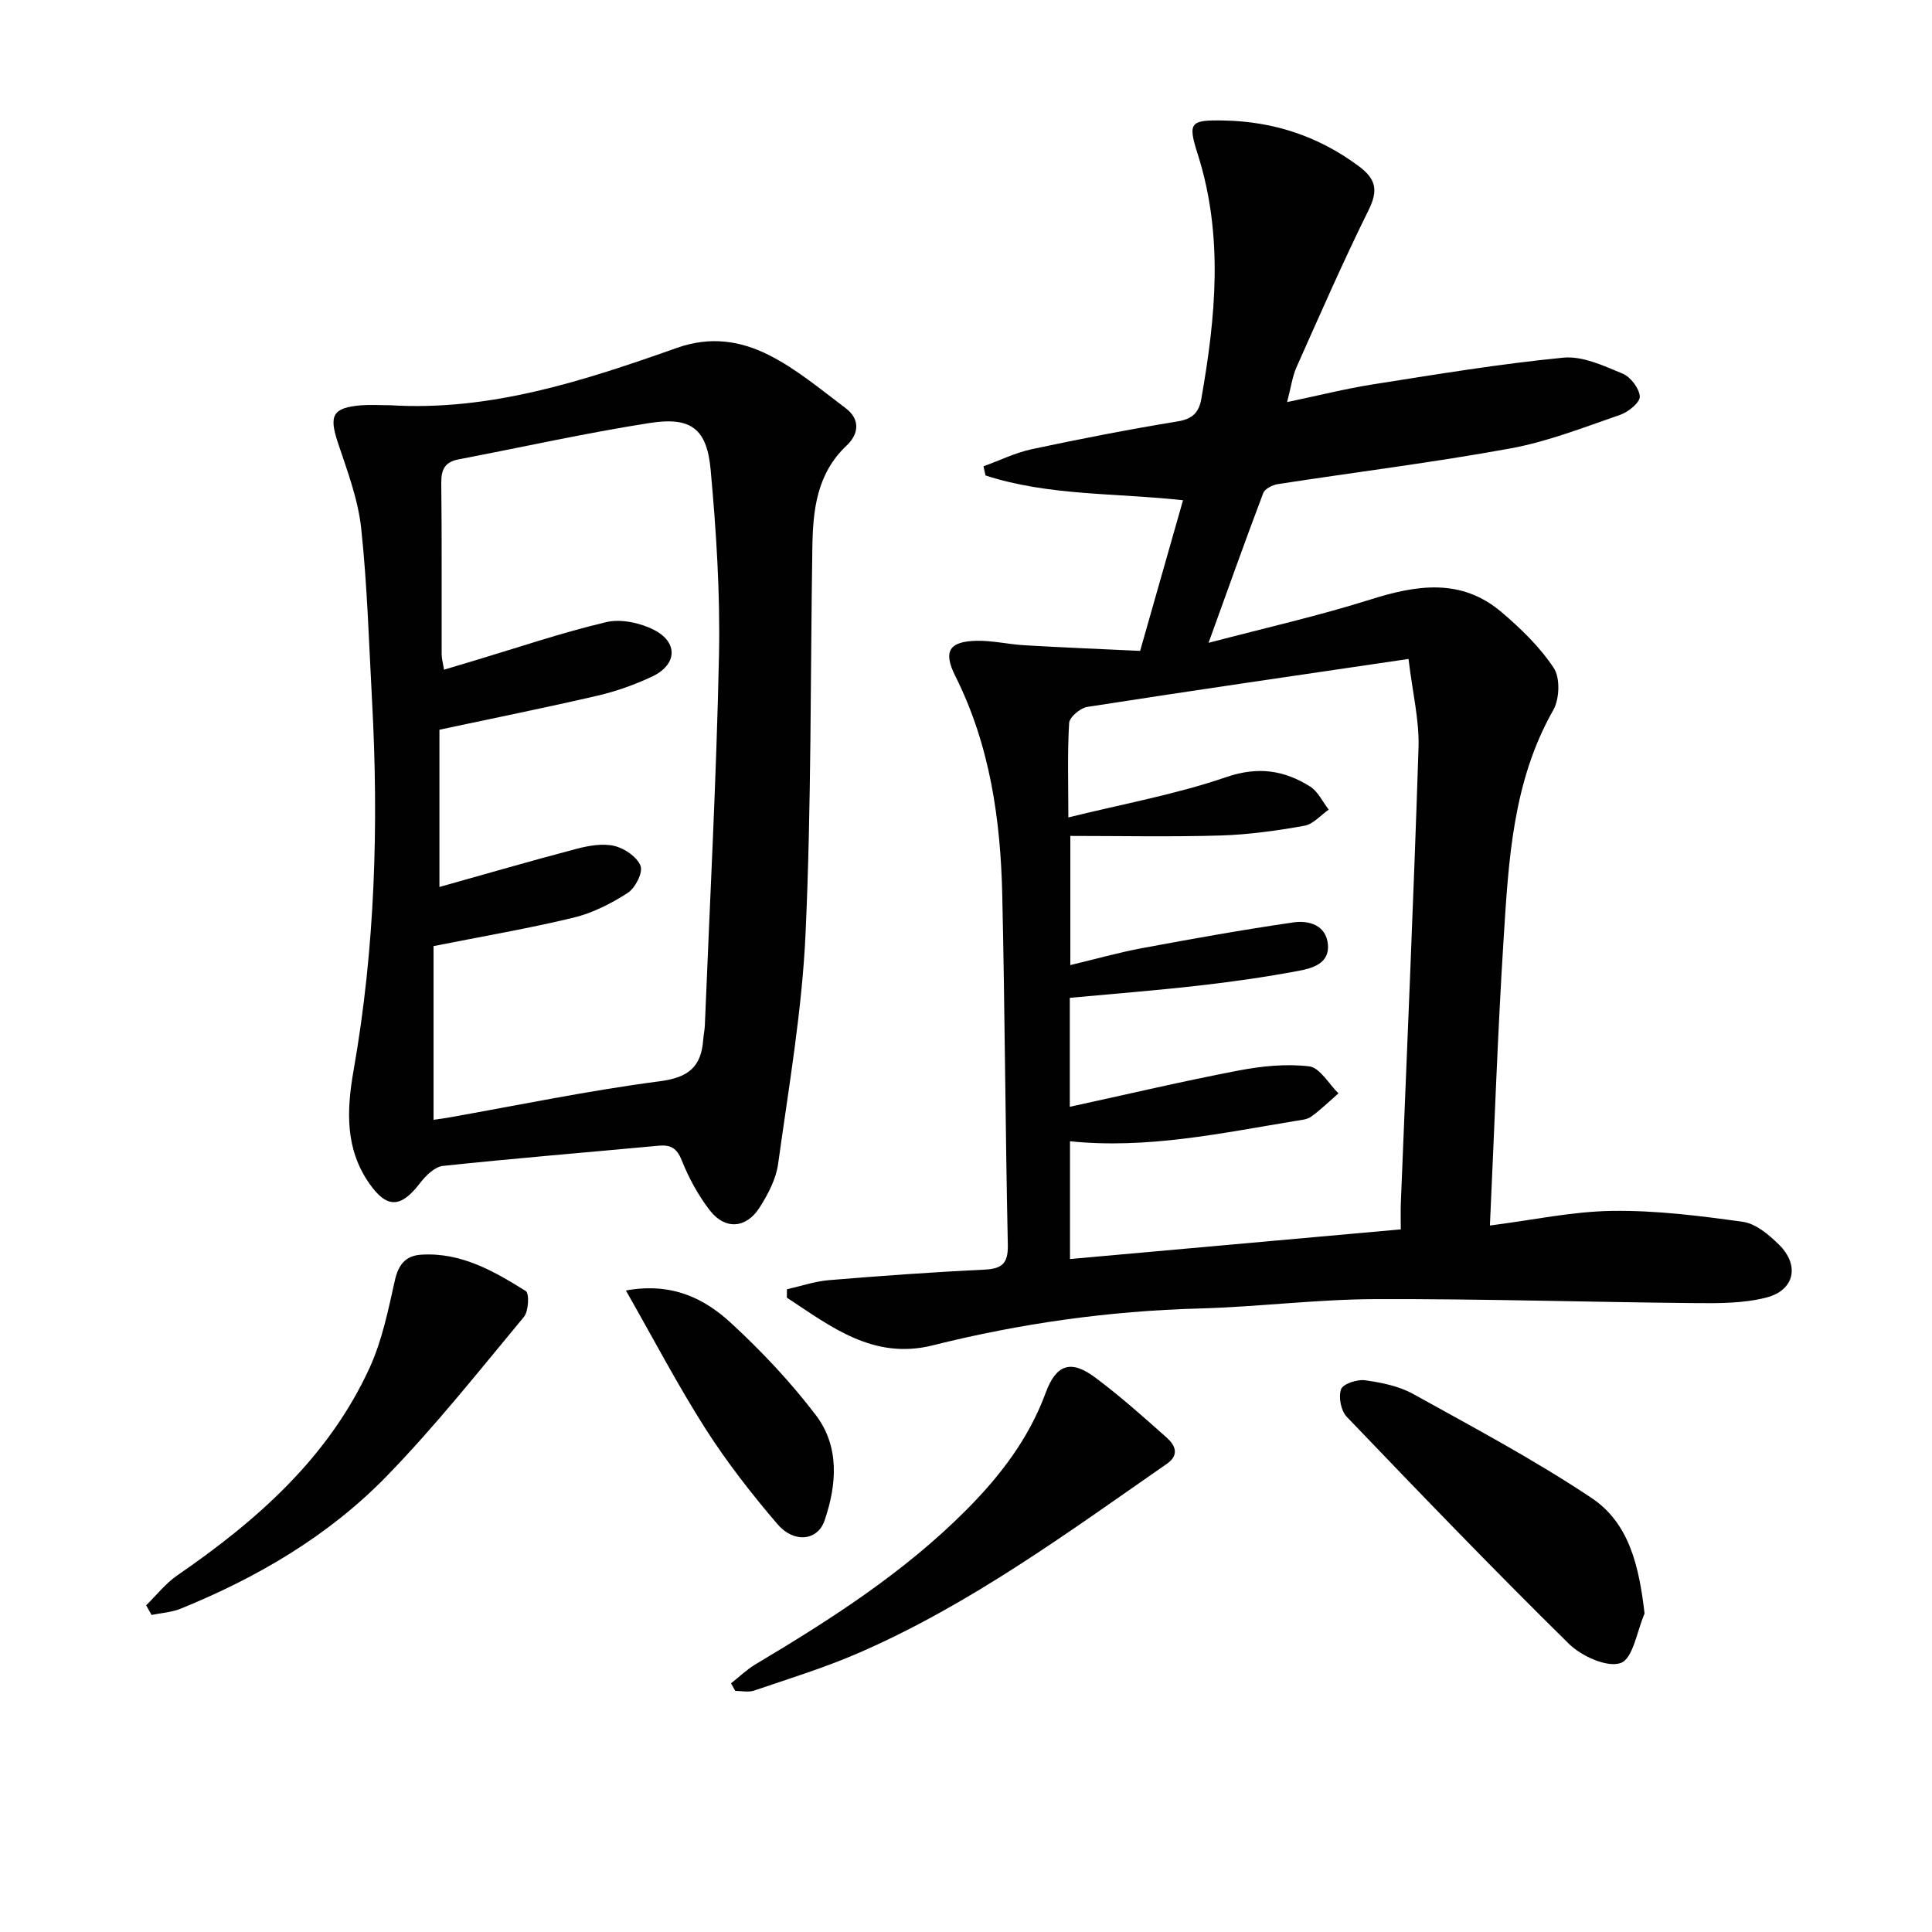 <svg enable-background="new 0 0 400 400" viewBox="0 0 400 400" xmlns="http://www.w3.org/2000/svg"><g fill="#010101"><path d="m236.05 134.76c3.17-11.12 5.97-20.98 8.88-31.19-13.94-1.54-27.78-.87-40.89-5.13-.14-.63-.28-1.27-.42-1.9 3.33-1.2 6.57-2.8 10-3.54 10.05-2.14 20.15-4.11 30.29-5.77 3.05-.5 4.33-1.93 4.8-4.61 2.99-16.96 4.64-33.86-.75-50.75-2.1-6.58-1.52-7.06 5.46-6.92 10.26.2 19.52 3.24 27.84 9.41 3.58 2.65 4.15 4.98 2.11 9.1-5.3 10.7-10.07 21.65-14.94 32.56-.86 1.94-1.14 4.14-1.95 7.23 6.37-1.33 12.06-2.77 17.83-3.68 13.1-2.06 26.19-4.24 39.37-5.52 3.97-.39 8.35 1.69 12.26 3.3 1.65.68 3.45 3.05 3.56 4.75.08 1.2-2.36 3.2-4.04 3.78-7.5 2.58-14.99 5.54-22.74 6.96-15.97 2.92-32.1 4.91-48.15 7.39-1.11.17-2.69.96-3.03 1.85-3.75 9.9-7.29 19.87-11.32 31.01 11.85-3.12 22.78-5.58 33.42-8.94 9.64-3.05 18.88-4.52 27.23 2.58 4.02 3.42 7.95 7.22 10.82 11.57 1.36 2.06 1.2 6.44-.11 8.73-8.39 14.76-9.24 31.08-10.27 47.31-1.24 19.55-1.9 39.14-2.84 59.39 8.74-1.11 17.03-2.91 25.35-3.03 9.02-.12 18.1 1.01 27.05 2.27 2.66.37 5.35 2.66 7.42 4.69 4.36 4.27 3.29 9.48-2.61 10.99-4.72 1.21-9.85 1.19-14.79 1.14-22.09-.2-44.19-.9-66.28-.82-12.12.05-24.23 1.61-36.35 1.94-18.69.51-37.03 3.09-55.14 7.63-12.3 3.08-21.1-3.89-30.21-9.88.01-.58.01-1.16.02-1.73 2.9-.65 5.78-1.65 8.72-1.89 10.6-.88 21.21-1.65 31.83-2.15 3.66-.17 5.27-.95 5.18-5.12-.52-24.13-.61-48.27-1.15-72.41-.35-15.7-2.55-31.08-9.73-45.41-2.57-5.13-1.24-7.16 4.42-7.28 3.28-.07 6.57.73 9.86.92 7.91.47 15.81.78 23.99 1.17zm-14.86 34.48c11.29-2.79 22.25-4.77 32.67-8.34 6.61-2.27 11.99-1.44 17.38 1.94 1.64 1.03 2.59 3.16 3.86 4.79-1.68 1.16-3.23 3.02-5.05 3.34-5.71 1.01-11.51 1.83-17.3 2.01-10.38.31-20.77.09-31.15.09v26.74c5.29-1.26 10.06-2.62 14.92-3.52 10.4-1.93 20.82-3.81 31.29-5.32 3.14-.45 6.74.53 7.12 4.56.37 3.92-3.18 4.93-6.01 5.46-6.83 1.29-13.74 2.27-20.65 3.06-8.97 1.02-17.97 1.72-26.78 2.54v22.56c11.91-2.59 23.35-5.29 34.89-7.5 4.8-.92 9.88-1.45 14.68-.87 2.21.27 4.05 3.63 6.05 5.59-1.86 1.62-3.64 3.37-5.63 4.81-.87.63-2.19.72-3.33.91-15.35 2.53-30.63 5.83-46.62 4.2v24.38c22.96-2.06 45.55-4.08 68.49-6.14 0-1.93-.06-3.74.01-5.54 1.25-31.4 2.65-62.8 3.66-94.21.18-5.65-1.24-11.36-2.07-18.35-22.94 3.38-44.75 6.54-66.52 9.93-1.45.23-3.67 2.12-3.75 3.34-.37 6.27-.16 12.59-.16 19.54z"/><path d="m80.79 83.9c20.84 1.28 40.21-5.11 59.38-11.88 6.99-2.47 13.24-1.44 19.1 1.53 5.67 2.87 10.68 7.1 15.82 10.96 3.04 2.29 2.74 5.34.2 7.73-6.17 5.81-6.98 13.3-7.1 21.05-.41 26.62-.2 53.26-1.4 79.85-.72 16-3.49 31.93-5.69 47.84-.44 3.15-2.1 6.32-3.86 9.06-2.78 4.34-7.16 4.61-10.29.54-2.4-3.11-4.35-6.7-5.81-10.36-1.03-2.56-2.32-3.24-4.81-3.01-14.87 1.39-29.77 2.6-44.62 4.18-1.73.18-3.59 2.05-4.79 3.61-3.91 5.08-6.78 5.28-10.45.04-5.04-7.21-4.72-15.16-3.26-23.45 4.45-25.32 5.21-50.86 3.82-76.49-.65-11.94-.98-23.92-2.26-35.79-.65-6-2.89-11.88-4.82-17.68-1.87-5.64-1.11-7.22 4.86-7.72 1.97-.15 3.98-.01 5.98-.01zm8.97 147.94c.83-.12 1.8-.23 2.77-.4 14.69-2.6 29.32-5.65 44.1-7.58 5.95-.78 8.55-3 8.96-8.58.07-.99.3-1.98.34-2.97 1.03-25.58 2.4-51.15 2.93-76.74.26-12.77-.57-25.61-1.73-38.34-.78-8.51-4.1-10.99-12.64-9.65-13.24 2.07-26.35 5.01-39.52 7.52-2.82.54-3.64 2.05-3.61 4.87.14 11.83.05 23.65.08 35.48 0 .93.28 1.87.49 3.2 2.37-.71 4.4-1.32 6.42-1.92 9.05-2.71 18.02-5.77 27.19-7.93 3.03-.71 6.98.15 9.84 1.6 5.1 2.6 4.81 7.24-.38 9.68-3.58 1.68-7.39 3.04-11.24 3.94-10.6 2.46-21.27 4.6-32.78 7.06v32.56c9.24-2.59 18.78-5.37 28.39-7.9 2.52-.66 5.39-1.17 7.82-.6 2.1.49 4.72 2.28 5.43 4.13.53 1.4-1.1 4.59-2.66 5.6-3.43 2.21-7.28 4.17-11.22 5.12-9.31 2.25-18.79 3.86-28.98 5.89z"/><path d="m340.49 334.06c-1.57 3.6-2.37 9.3-4.92 10.24-2.79 1.02-8.14-1.4-10.75-3.97-15.63-15.38-30.84-31.18-46.01-47.02-1.19-1.24-1.73-4.1-1.15-5.69.41-1.12 3.32-2.07 4.95-1.85 3.39.47 6.99 1.19 9.94 2.82 12.48 6.92 25.13 13.65 36.98 21.56 7.83 5.23 9.83 14.22 10.96 23.91z"/><path d="m151.35 348.51c1.69-1.32 3.26-2.85 5.08-3.94 15.59-9.29 30.83-19.06 43.71-32.03 6.97-7.01 12.87-14.71 16.35-24.16 2.19-5.96 5.25-6.92 10.26-3.18 5.17 3.86 10.01 8.17 14.83 12.47 1.7 1.52 2.67 3.54.03 5.38-20.59 14.3-40.83 29.21-64.01 39.25-6.97 3.02-14.28 5.26-21.49 7.72-1.17.4-2.59.06-3.89.06-.29-.52-.58-1.05-.87-1.57z"/><path d="m30.26 332.36c2.14-2.09 4.02-4.53 6.45-6.2 16.52-11.37 31.31-24.39 39.83-43.01 2.57-5.63 3.84-11.91 5.2-18 .73-3.29 2.2-5.17 5.45-5.38 8.24-.53 15.07 3.4 21.67 7.53.75.47.59 4.17-.38 5.34-9.32 11.21-18.4 22.7-28.56 33.12-11.96 12.26-26.65 20.85-42.51 27.3-1.88.76-4.02.88-6.03 1.3-.38-.67-.75-1.33-1.12-2z"/><path d="m129.58 267.18c9.6-1.73 16.3 1.68 21.84 6.8 6.3 5.82 12.28 12.16 17.47 18.98 4.98 6.53 4.37 14.43 1.82 21.87-1.43 4.17-6.33 4.72-9.73.75-5.37-6.28-10.5-12.86-14.94-19.81-5.76-9.04-10.74-18.57-16.46-28.59z"/></g></svg>